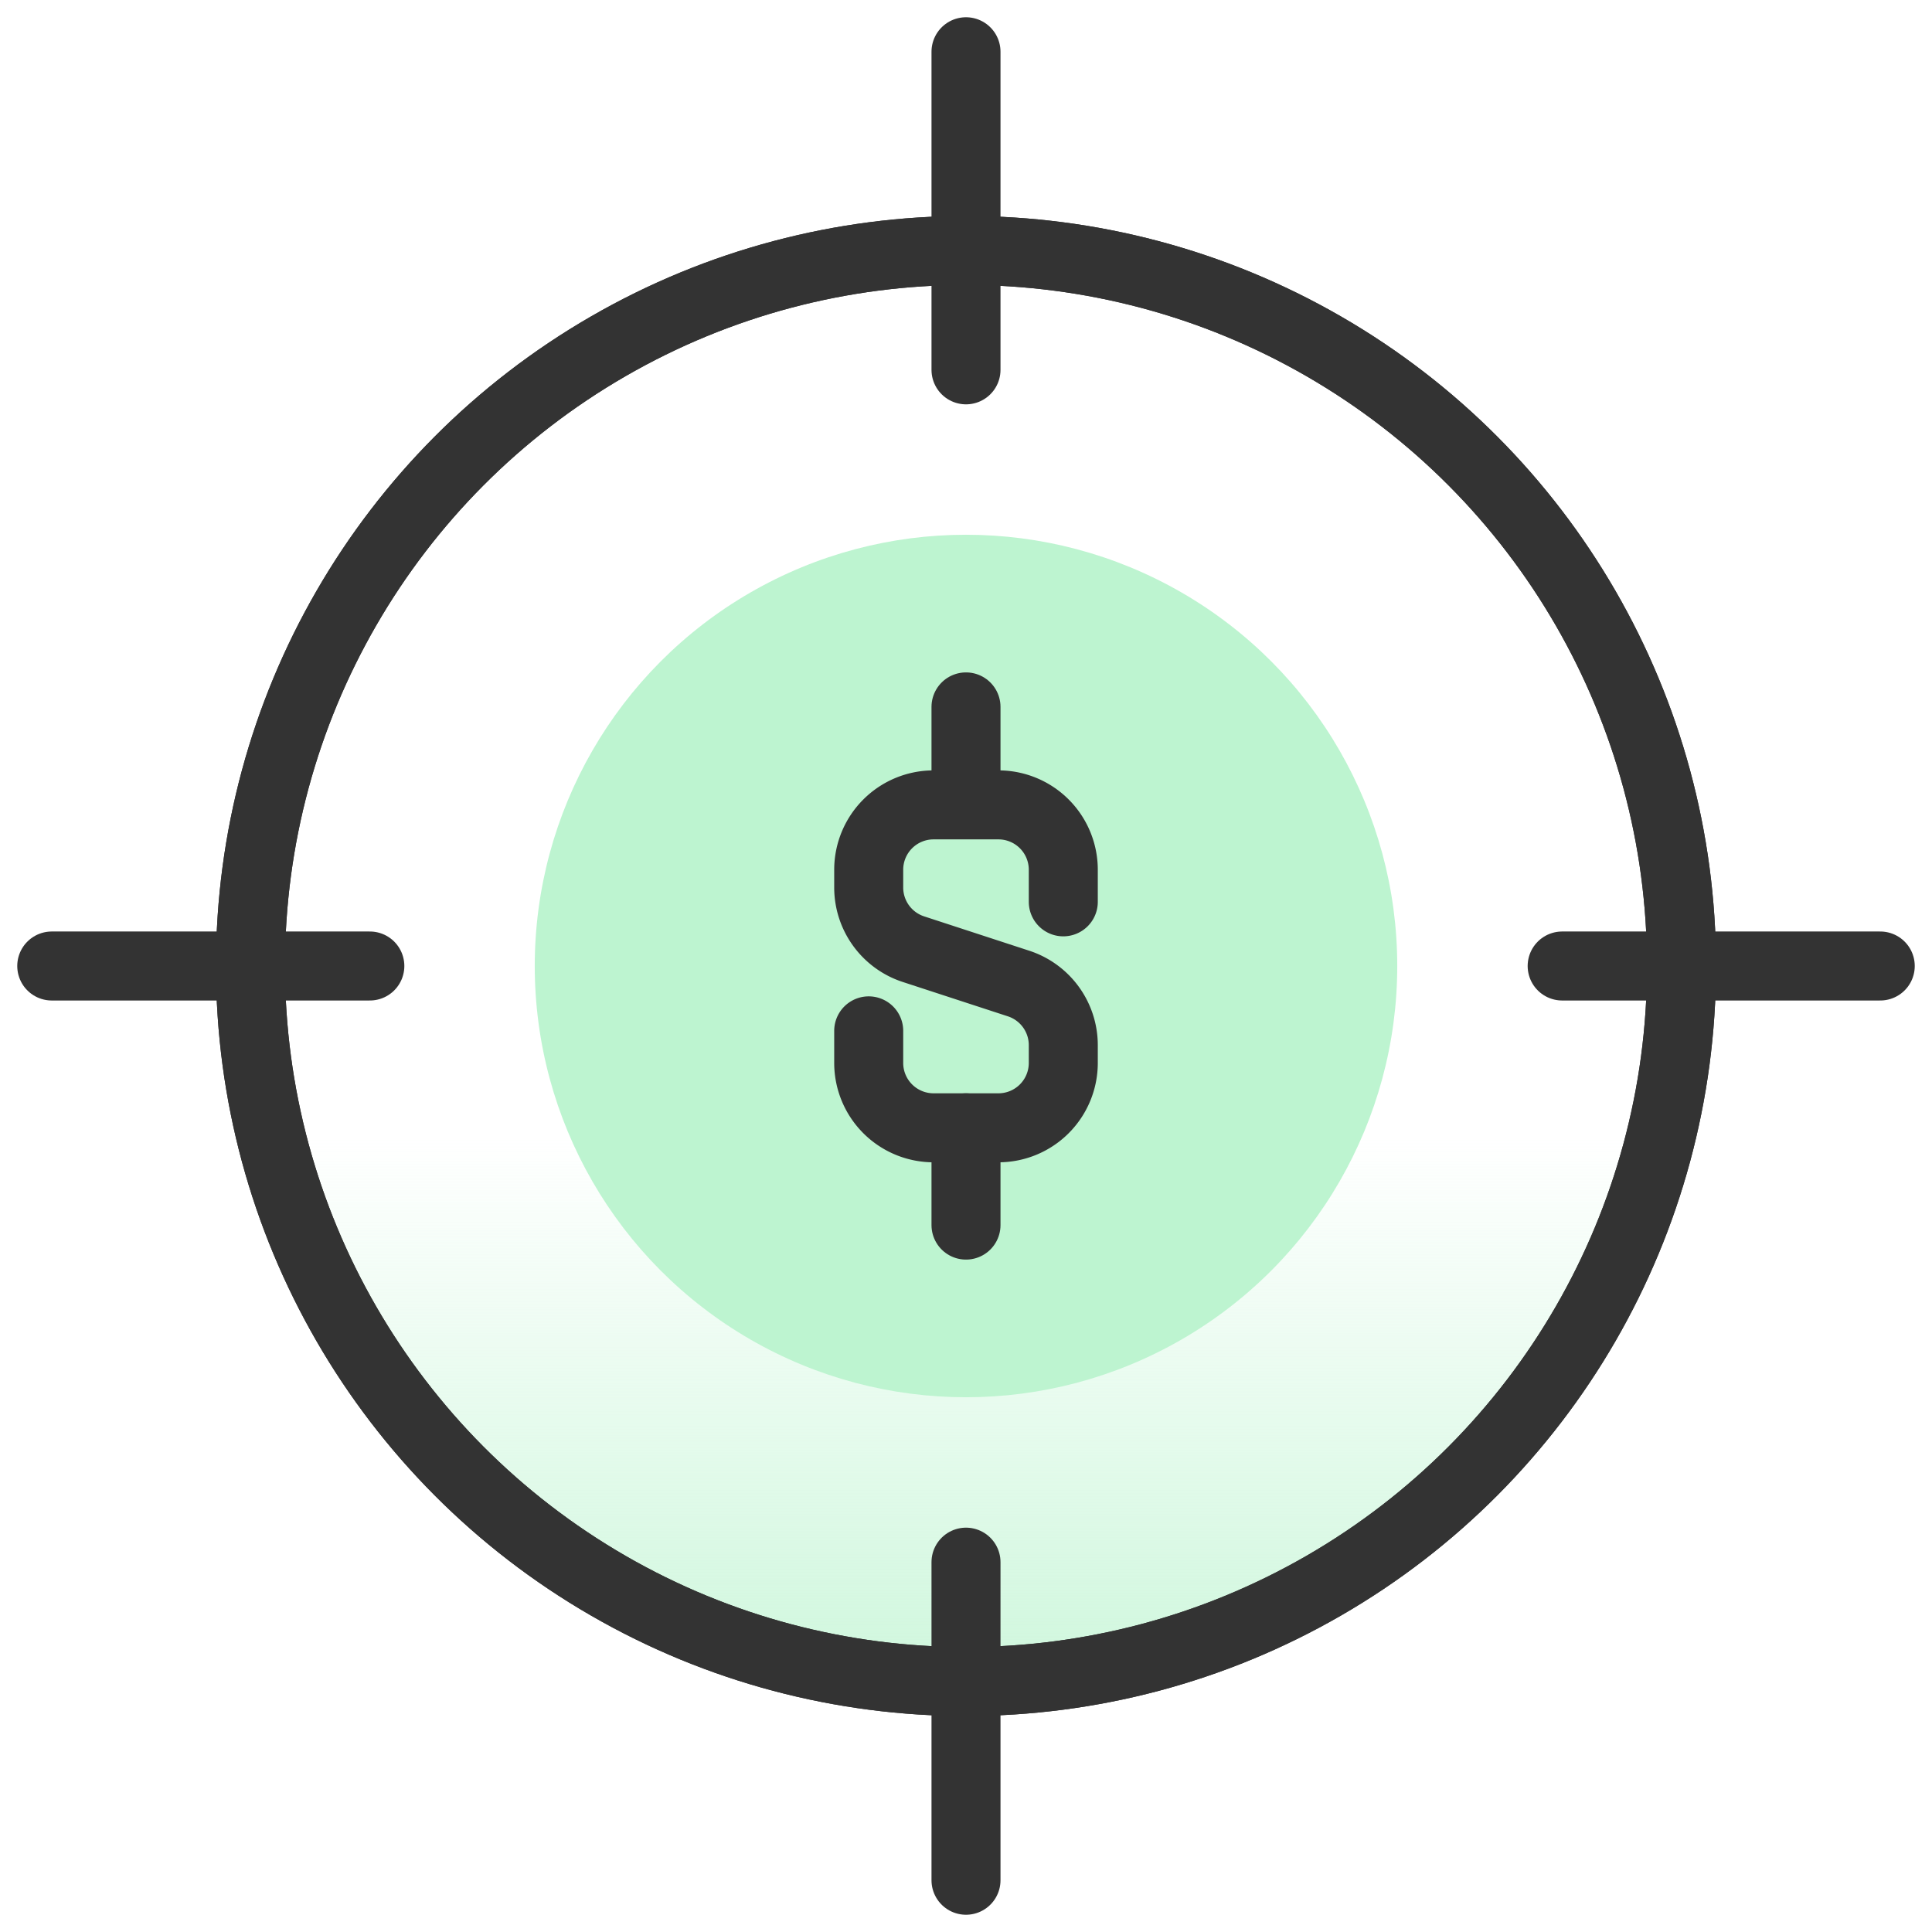 <svg id="Layer_1" data-name="Layer 1" xmlns="http://www.w3.org/2000/svg" xmlns:xlink="http://www.w3.org/1999/xlink" viewBox="0 0 56 56"><defs><style>.cls-1,.cls-2{stroke:#333;stroke-linecap:round;stroke-linejoin:round;stroke-width:2px;}.cls-1{fill:url(#linear-gradient);}.cls-2{fill:none;}.cls-3{fill:#bdf4d0;}</style><linearGradient id="linear-gradient" x1="28" y1="61.62" x2="28" y2="20.15" gradientUnits="userSpaceOnUse"><stop offset="0.17" stop-color="#bdf4d0"/><stop offset="0.69" stop-color="#bdf4d0" stop-opacity="0"/></linearGradient></defs><circle class="cls-1" cx="28" cy="28" r="20.74"/><circle class="cls-2" cx="28" cy="28" r="20.74"/><line class="cls-2" x1="1.5" y1="28" x2="10.72" y2="28"/><line class="cls-2" x1="45.28" y1="28" x2="54.5" y2="28"/><line class="cls-2" x1="28" y1="1.5" x2="28" y2="10.72"/><line class="cls-2" x1="28" y1="45.28" x2="28" y2="54.5"/><circle class="cls-3" cx="28" cy="28" r="12.5"/><path class="cls-2" d="M25.18,29.88v.94a1.88,1.88,0,0,0,1.88,1.87h1.88a1.88,1.88,0,0,0,1.88-1.87v-.53a1.88,1.88,0,0,0-1.29-1.78l-3.06-1a1.88,1.88,0,0,1-1.29-1.78v-.53a1.88,1.88,0,0,1,1.88-1.87h1.88a1.88,1.88,0,0,1,1.88,1.87v.94"/><line class="cls-2" x1="28" y1="23.31" x2="28" y2="20.49"/><line class="cls-2" x1="28" y1="32.69" x2="28" y2="35.51"/></svg>